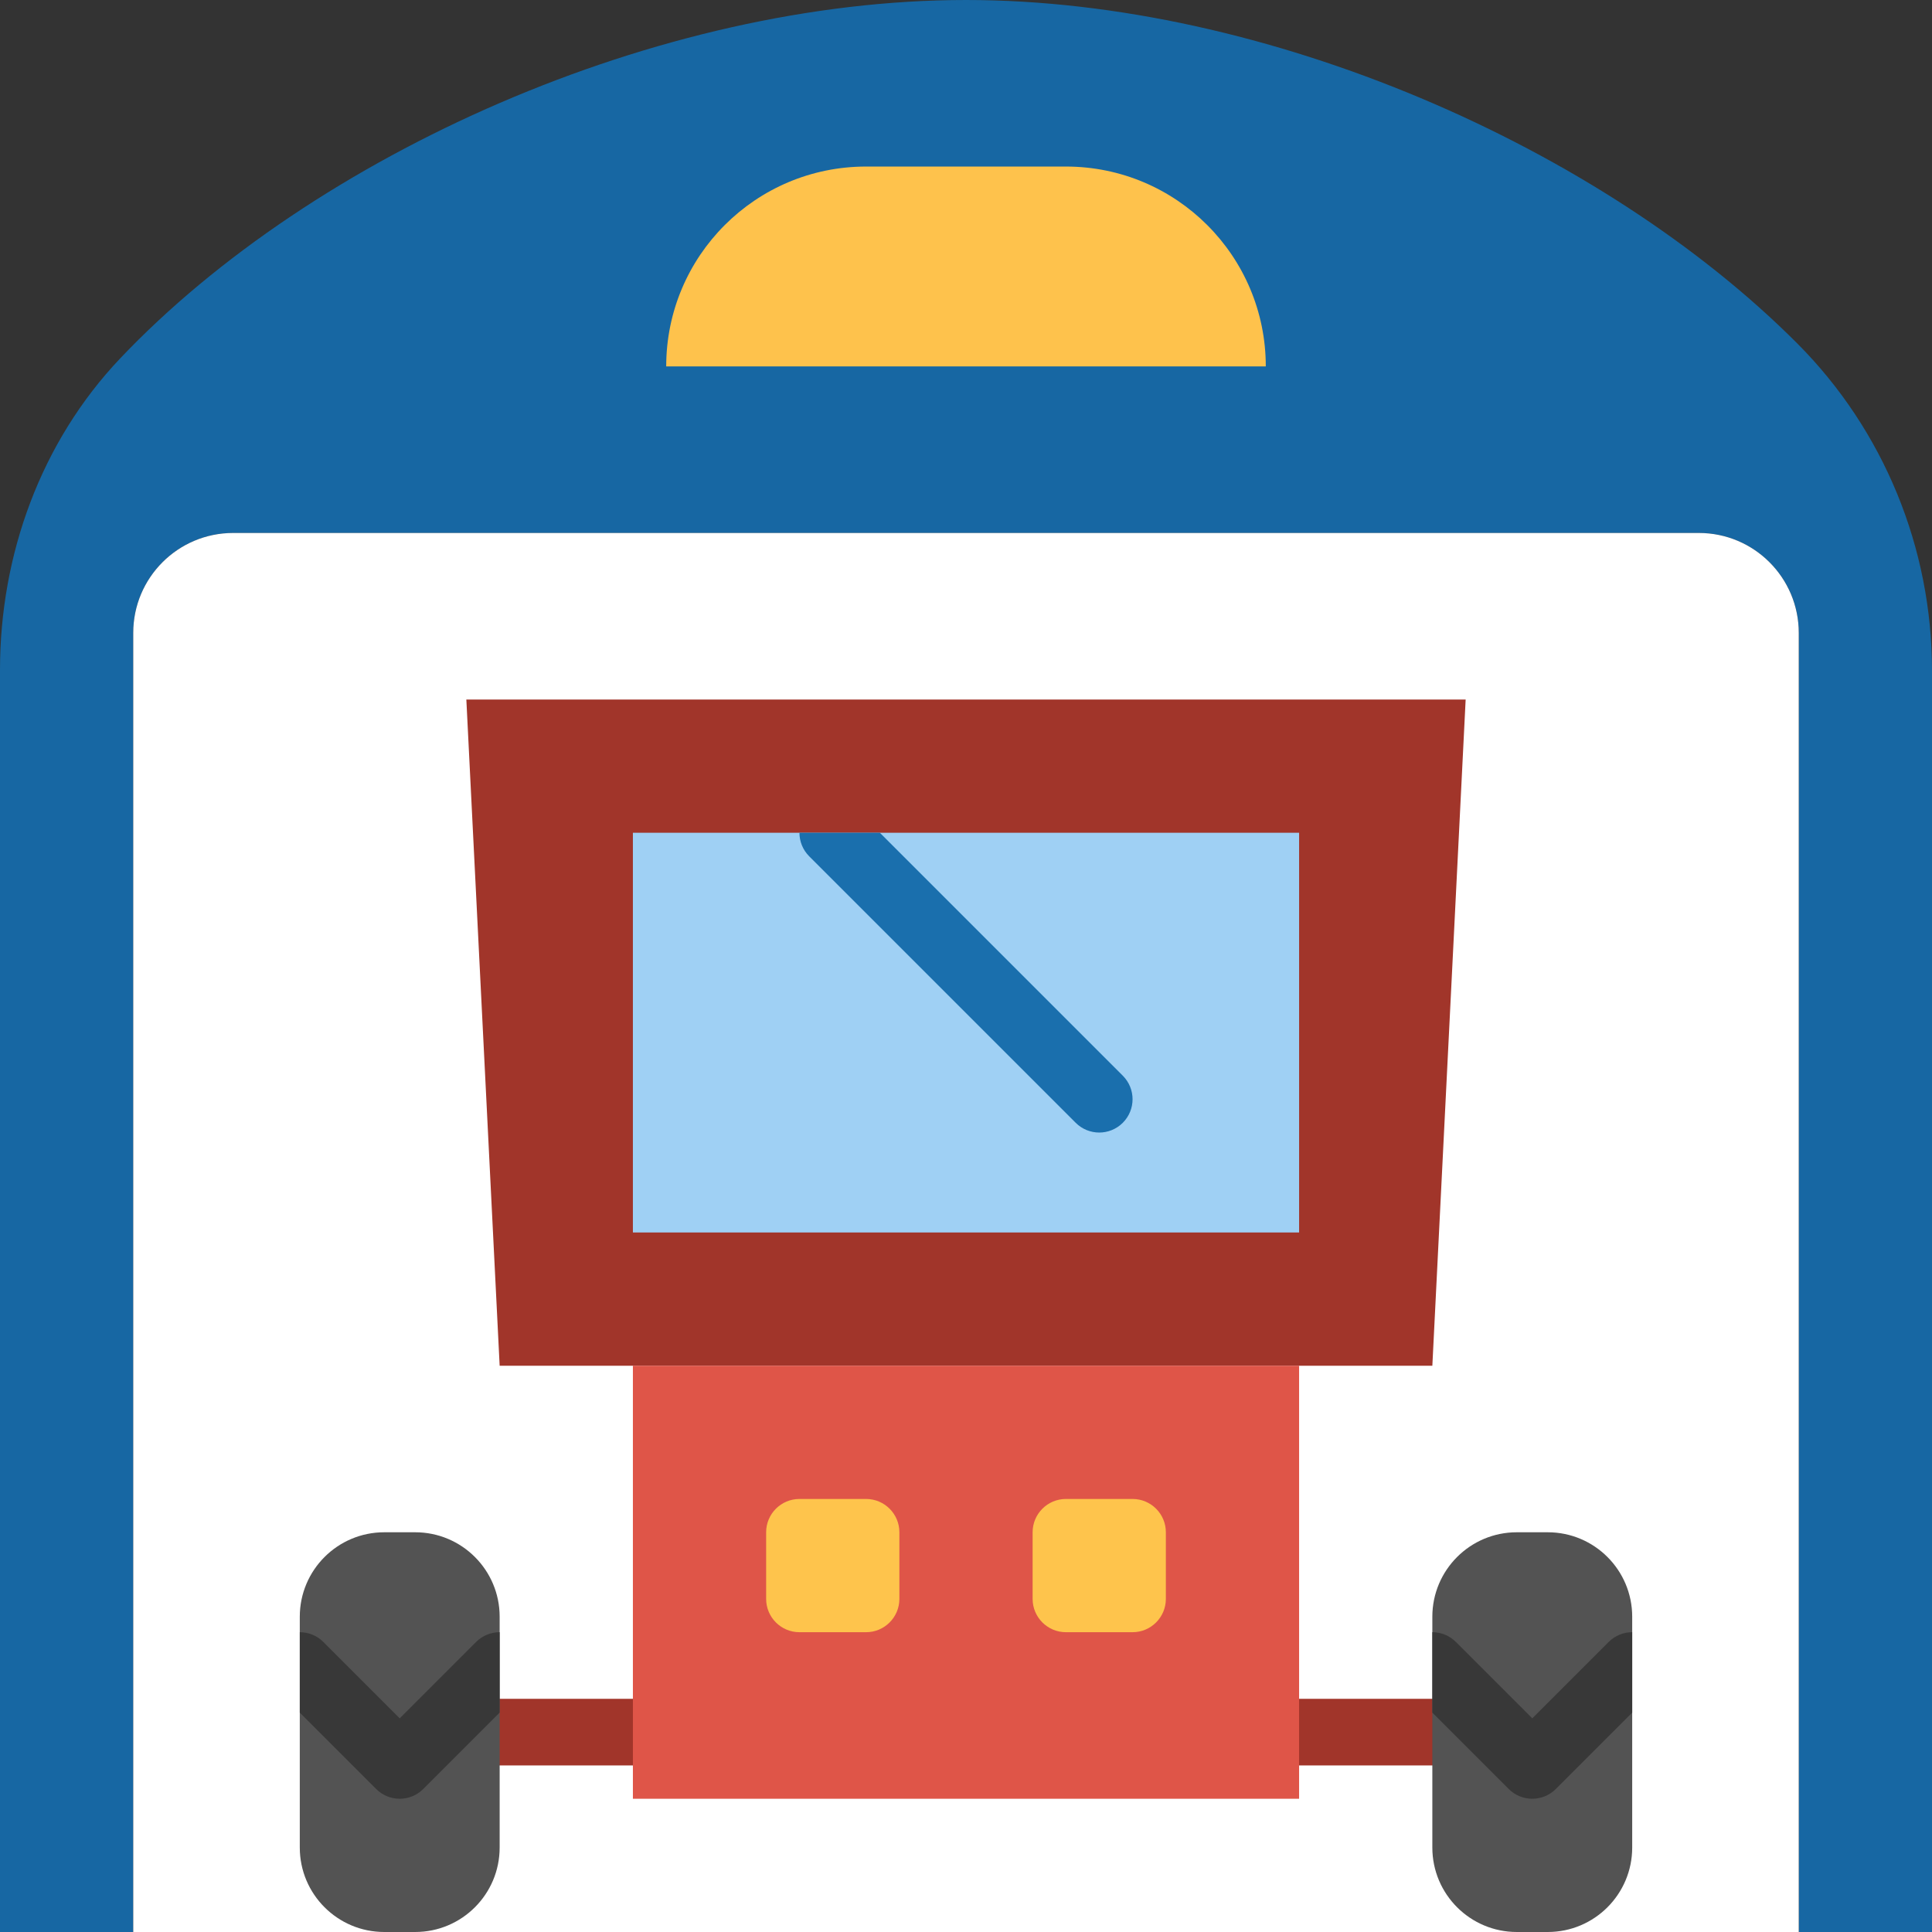 <?xml version="1.0" encoding="iso-8859-1"?>
<!-- Uploaded to: SVG Repo, www.svgrepo.com, Generator: SVG Repo Mixer Tools -->
<svg height="800px" width="800px" version="1.1" id="Layer_1" xmlns="http://www.w3.org/2000/svg" xmlns:xlink="http://www.w3.org/1999/xlink" 
	 viewBox="0 0 512.001 512.001" xml:space="preserve">
<rect x="0" y="0" width="512.001" height="512.001" fill="#333333" stroke="none"/>
<g>
	<path style="fill:#1767A3;" d="M256,0C174.407,0,83.077,41.013,31.859,94.967C10.85,117.107,0,147.015,0,177.54V512h35.31V167.724
		c0-14.627,11.855-26.483,26.483-26.483h388.414c14.627,0,26.483,11.855,26.483,26.483V512H512V177.717
		c0-32.503-12.782-63.726-35.734-86.731C424.422,39.018,335.581,0,256,0"/>
	<path style="fill:#FFFFFF;" d="M35.311,167.725v344.276H476.69V167.725c0-14.627-11.855-26.483-26.483-26.483H61.794
		C47.166,141.242,35.311,153.098,35.311,167.725"/>
	<polygon style="fill:#A1352A;" points="379.587,361.931 132.414,361.931 123.587,185.379 388.414,185.379 	"/>
	<polygon style="fill:#9FD0F4;" points="167.725,326.621 344.276,326.621 344.276,220.69 167.725,220.69 	"/>
	<g>
		<path style="fill:#A1352A;" d="M379.587,467.862h-35.31c-4.882,0-8.828-3.946-8.828-8.828c0-4.882,3.946-8.828,8.828-8.828h35.31
			c4.882,0,8.828,3.946,8.828,8.828C388.414,463.916,384.468,467.862,379.587,467.862"/>
		<path style="fill:#A1352A;" d="M167.725,467.862h-35.31c-4.882,0-8.828-3.946-8.828-8.828c0-4.882,3.946-8.828,8.828-8.828h35.31
			c4.882,0,8.828,3.946,8.828,8.828C176.552,463.916,172.606,467.862,167.725,467.862"/>
	</g>
	<g>
		<path style="fill:#535353;" d="M410.165,512h-8.192c-12.359,0-22.387-10.019-22.387-22.387v-61.158
			c0-12.367,10.028-22.387,22.387-22.387h8.192c12.367,0,22.387,10.019,22.387,22.387v61.158
			C432.551,501.981,422.532,512,410.165,512"/>
		<path style="fill:#535353;" d="M110.027,512h-8.192c-12.359,0-22.387-10.019-22.387-22.387v-61.158
			c0-12.367,10.028-22.387,22.387-22.387h8.192c12.367,0,22.387,10.019,22.387,22.387v61.158
			C132.413,501.981,122.394,512,110.027,512"/>
	</g>
	<path style="fill:#FEC24C;" d="M335.449,97.103H176.552c0-29.255,23.711-52.966,52.966-52.966h52.965
		C311.738,44.138,335.449,67.849,335.449,97.103"/>
	<polygon style="fill:#DF5548;" points="167.725,476.69 344.276,476.69 344.276,361.931 167.725,361.931 	"/>
	<g>
		<path style="fill:#FEC44C;" d="M229.518,432.552h-17.655c-4.873,0-8.828-3.955-8.828-8.828v-17.655
			c0-4.873,3.955-8.828,8.828-8.828h17.655c4.873,0,8.828,3.955,8.828,8.828v17.655
			C238.345,428.597,234.391,432.552,229.518,432.552"/>
		<path style="fill:#FEC44C;" d="M300.138,432.552h-17.655c-4.873,0-8.828-3.955-8.828-8.828v-17.655
			c0-4.873,3.955-8.828,8.828-8.828h17.655c4.873,0,8.828,3.955,8.828,8.828v17.655
			C308.966,428.597,305.011,432.552,300.138,432.552"/>
	</g>
	<path style="fill:#1A6FAD;" d="M285.07,297.551c1.721,1.721,3.981,2.586,6.241,2.586c2.26,0,4.52-0.865,6.241-2.586
		c3.452-3.452,3.452-9.031,0-12.482l-64.38-64.38h-21.31c0,2.26,0.865,4.52,2.586,6.241L285.07,297.551z"/>
	<g>
		<path style="fill:#383838;" d="M99.69,474.103c1.721,1.721,3.981,2.586,6.241,2.586s4.52-0.865,6.241-2.586l20.242-20.242v-21.31
			c-2.26,0-4.52,0.865-6.241,2.586l-20.242,20.242L85.69,435.138c-1.721-1.721-3.981-2.586-6.241-2.586v21.31L99.69,474.103z"/>
		<path style="fill:#383838;" d="M399.828,474.103c1.721,1.721,3.981,2.586,6.241,2.586s4.52-0.865,6.241-2.586l20.242-20.242
			v-21.31c-2.26,0-4.52,0.865-6.241,2.586l-20.242,20.242l-20.242-20.242c-1.721-1.721-3.981-2.586-6.241-2.586v21.31
			L399.828,474.103z"/>
	</g>
</g>
</svg>